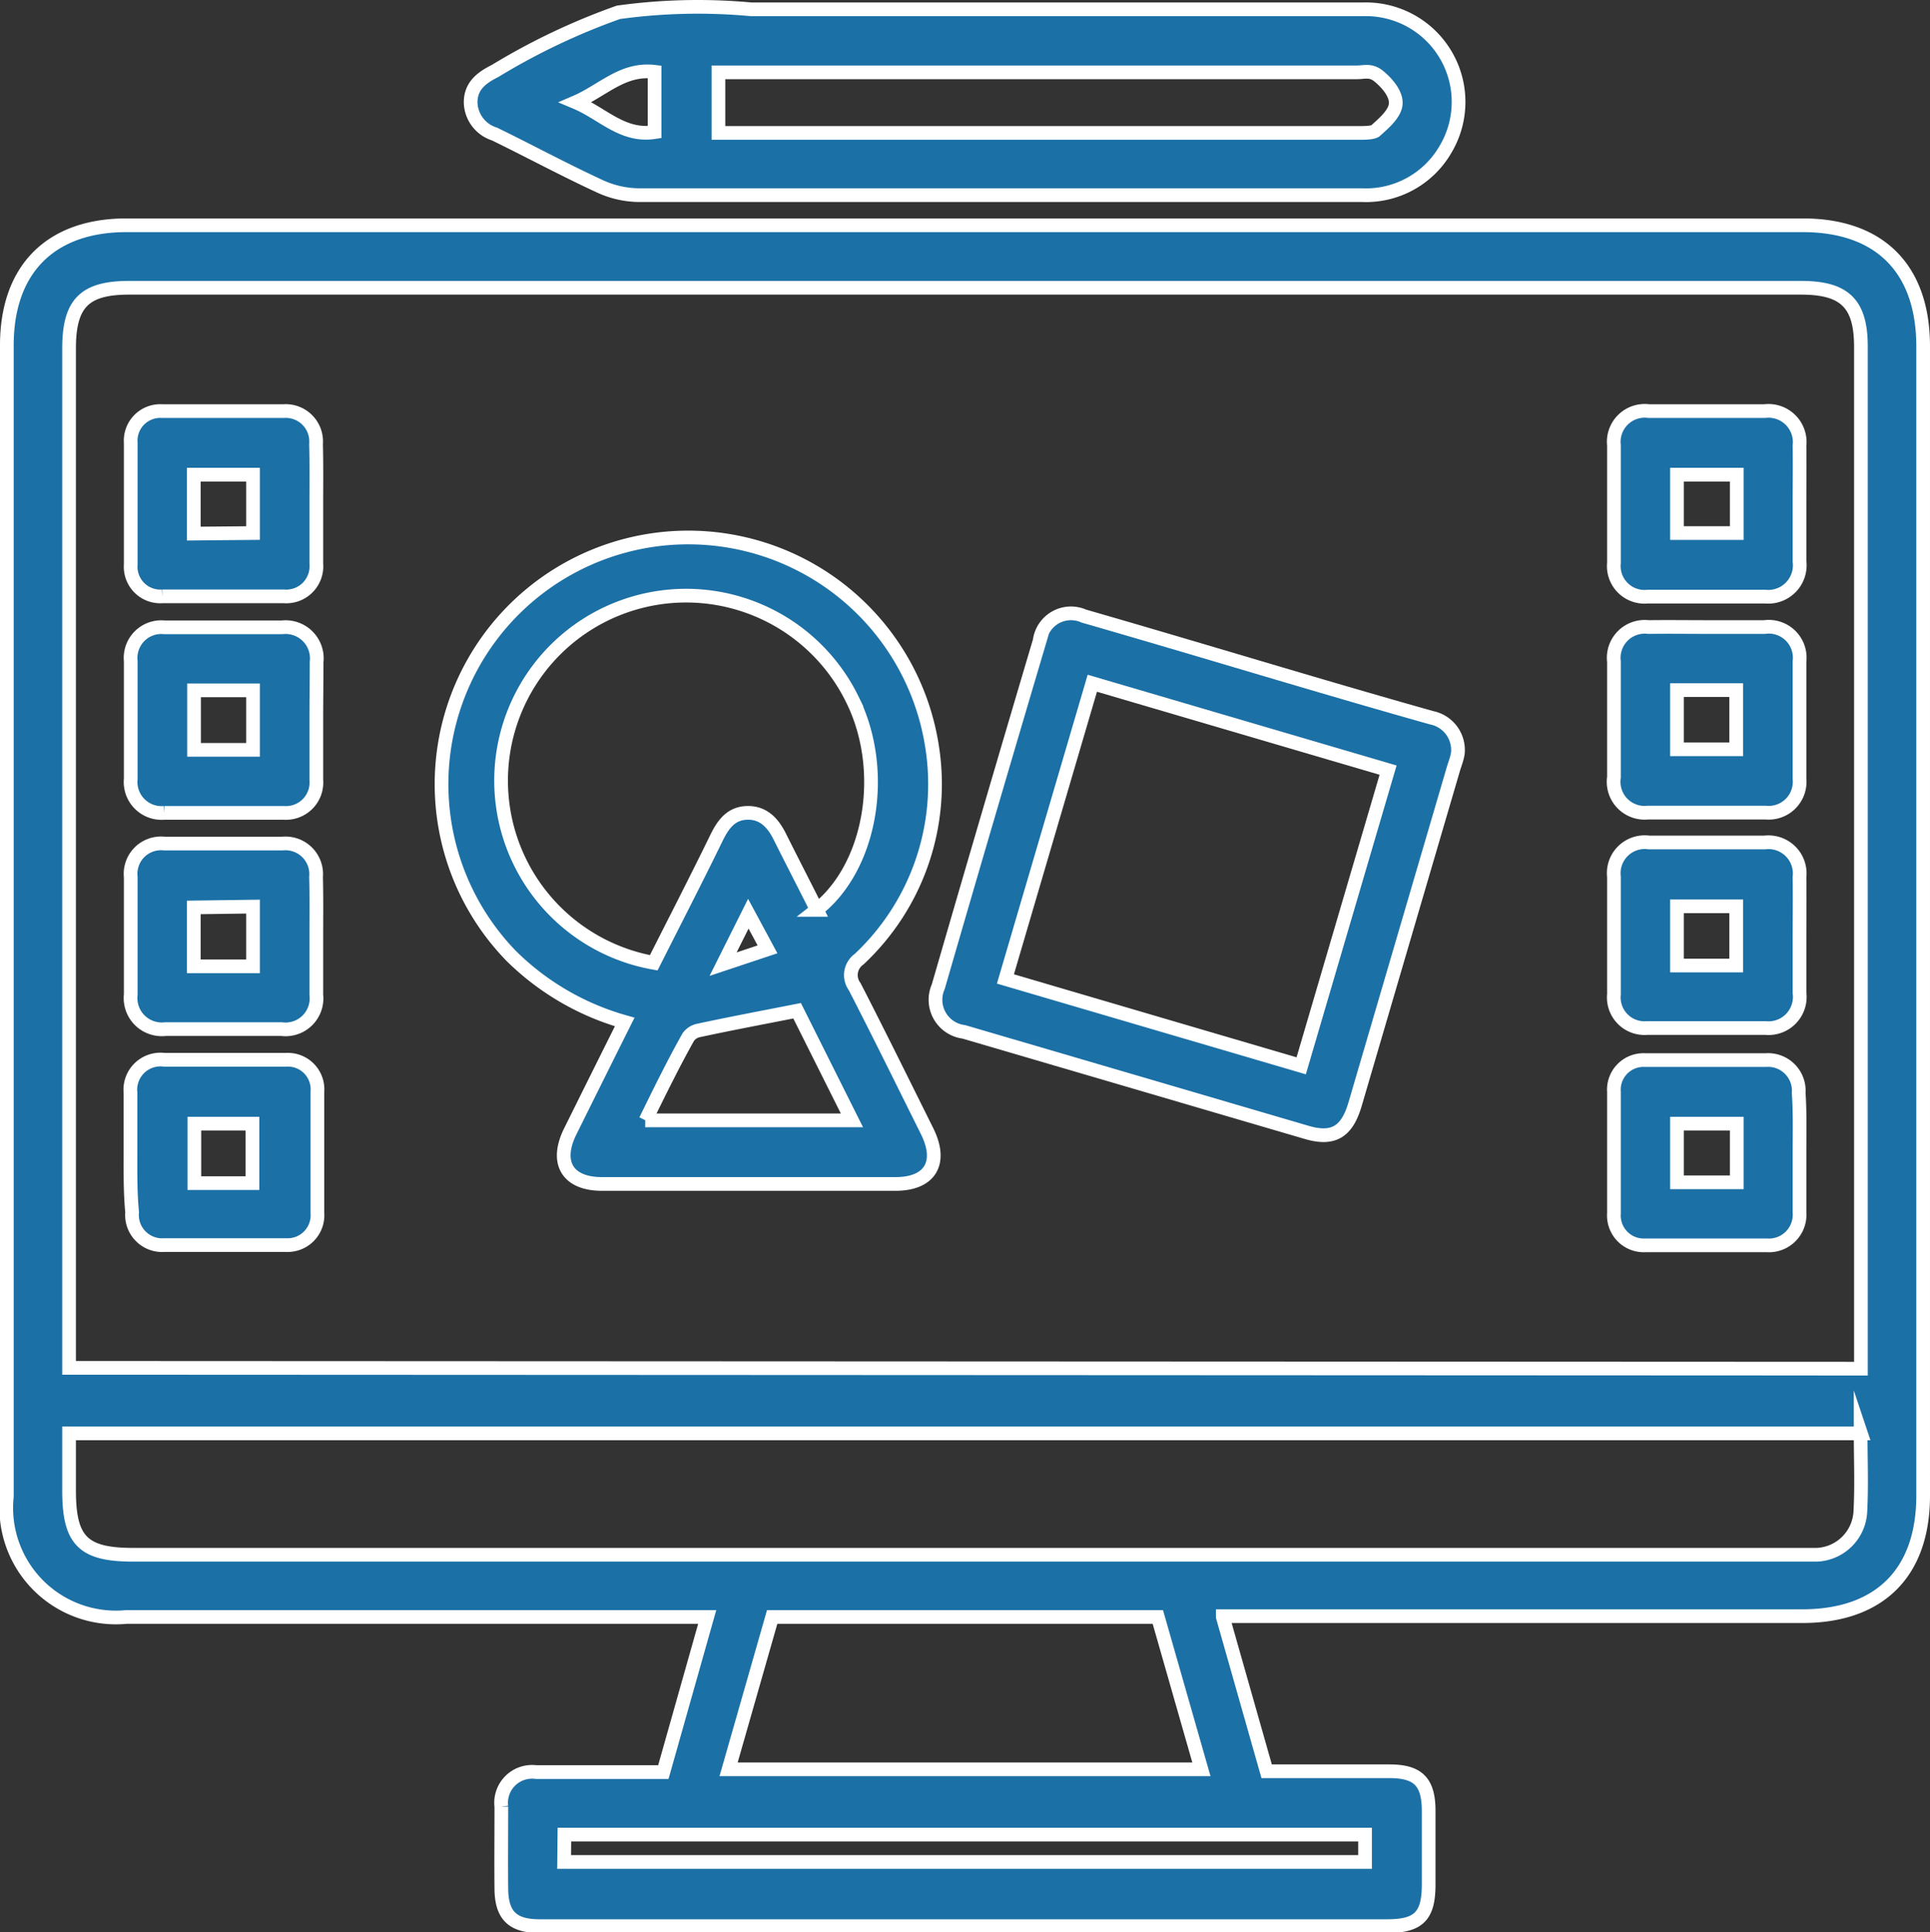 <svg xmlns="http://www.w3.org/2000/svg" viewBox="0 0 70.41 70.5"><rect x="0" y="0" width="70.41" height="70.5" fill="#333333" stroke="none"/><defs><style>.cls-1{fill:#1b70a6;stroke:#fff;stroke-miterlimit:10;stroke-width:0.5px;}</style></defs><title>GraphicDM</title><g id="Layer_2" data-name="Layer 2"><g id="_1" data-name="1"><path class="cls-1" d="M44.61,59l1.6,5.63h4.48c1.05,0,1.43.39,1.43,1.45,0,.89,0,1.78,0,2.68,0,1.15-.36,1.52-1.51,1.52H19.68c-1,0-1.38-.41-1.39-1.36s0-2,0-3a1.13,1.13,0,0,1,1.27-1.26H24.2L25.8,59H4.61A4,4,0,0,1,.25,54.6v-42c0-2.78,1.6-4.38,4.36-4.38H65.77c2.81,0,4.39,1.59,4.39,4.42V54.57c0,2.82-1.59,4.4-4.41,4.4H44.61Zm23.28-9.06V12.65c0-1.57-.59-2.15-2.18-2.15h-61c-1.63,0-2.19.57-2.19,2.21v37.2Zm0,2.36H2.52v2.09c0,1.83.51,2.34,2.34,2.34H66.28a1.66,1.66,0,0,0,1.59-1.59C67.92,54.18,67.88,53.24,67.88,52.27ZM26.58,64.56H43.83L42.24,59H28.17Zm-6,3.38H49.8v-1H20.59Z"></path><path class="cls-1" d="M36.47,7.12c-4.39,0-8.78,0-13.17,0a3.46,3.46,0,0,1-1.41-.32c-1.3-.6-2.56-1.28-3.85-1.91a1.24,1.24,0,0,1-.87-1.15c0-.6.39-.9.89-1.15A24.2,24.2,0,0,1,22.56.45,21.07,21.07,0,0,1,27.4.34q11.18,0,22.34,0a3.38,3.38,0,0,1,3,5.1,3.35,3.35,0,0,1-3.06,1.68ZM26.21,4.85H49.56c.21,0,.49,0,.61-.07.31-.28.73-.63.75-1s-.33-.76-.62-1-.53-.14-.81-.14H26.83c-.2,0-.4,0-.62,0ZM21,3.73C22,4.15,22.71,5,23.88,4.82V2.62C22.71,2.48,22,3.3,21,3.73Z"></path><path class="cls-1" d="M22.79,37.29a9.59,9.59,0,0,1-4.14-2.41A9,9,0,1,1,34,27.22,8.75,8.75,0,0,1,31.34,35a.71.71,0,0,0-.16,1c.9,1.75,1.77,3.52,2.65,5.29.56,1.14.1,1.91-1.16,1.91q-5.35,0-10.71,0c-1.25,0-1.72-.77-1.16-1.91C21.44,40,22.1,38.67,22.79,37.29Zm7-4.09c2-1.56,2.59-5.08,1.31-7.67a6.75,6.75,0,1,0-7.25,9.6c.76-1.51,1.53-3,2.29-4.56.24-.49.53-.9,1.13-.91s.95.39,1.2.91C28.91,31.45,29.36,32.32,29.8,33.2Zm-6.25,7.68h7.54l-2-4c-1.27.25-2.44.47-3.6.72a.61.61,0,0,0-.37.24C24.57,38.8,24.08,39.8,23.55,40.88Zm3.76-7.54-.92,1.84L28,34.64Z"></path><path class="cls-1" d="M53.19,27.4c0,.18-.09.41-.16.63l-3.6,12.28c-.3,1-.8,1.3-1.79,1L35.16,37.65A1.18,1.18,0,0,1,34.23,36q1.83-6.32,3.7-12.62a1.15,1.15,0,0,1,1.61-.9C43.78,23.7,48,25,52.23,26.19A1.2,1.2,0,0,1,53.19,27.4ZM47.47,38.89,50.64,28.1,39.85,24.93,36.68,35.72Z"></path><path class="cls-1" d="M11.54,18.45c0,.71,0,1.41,0,2.12a1.1,1.1,0,0,1-1.18,1.19c-1.48,0-3,0-4.44,0A1.08,1.08,0,0,1,4.77,20.6q0-2.22,0-4.44A1.08,1.08,0,0,1,5.91,15q2.22,0,4.44,0a1.11,1.11,0,0,1,1.18,1.2C11.55,17,11.54,17.7,11.54,18.45Zm-2.31,1V17.32H7.07v2.15Z"></path><path class="cls-1" d="M65.65,18.37c0,.7,0,1.41,0,2.11a1.15,1.15,0,0,1-1.25,1.29q-2.15,0-4.29,0a1.12,1.12,0,0,1-1.23-1.23q0-2.14,0-4.29A1.13,1.13,0,0,1,60.15,15q2.12,0,4.23,0a1.14,1.14,0,0,1,1.27,1.26C65.66,17,65.65,17.67,65.65,18.37Zm-2.29-1.05H61.18v2.13h2.18Z"></path><path class="cls-1" d="M11.54,26.28c0,.72,0,1.45,0,2.18a1.11,1.11,0,0,1-1.18,1.2c-1.46,0-2.92,0-4.37,0a1.13,1.13,0,0,1-1.22-1.24c0-1.43,0-2.87,0-4.3A1.12,1.12,0,0,1,6,22.89q2.14,0,4.29,0a1.14,1.14,0,0,1,1.26,1.27C11.55,24.87,11.54,25.57,11.54,26.28ZM9.23,25.19H7.08v2.17H9.23Z"></path><path class="cls-1" d="M62.26,22.88c.7,0,1.4,0,2.11,0a1.13,1.13,0,0,1,1.28,1.25q0,2.14,0,4.29a1.13,1.13,0,0,1-1.24,1.23q-2.14,0-4.29,0a1.13,1.13,0,0,1-1.24-1.29c0-1.41,0-2.81,0-4.22a1.13,1.13,0,0,1,1.26-1.26C60.85,22.87,61.55,22.88,62.26,22.88Zm-1.08,2.3v2.16h2.16V25.18Z"></path><path class="cls-1" d="M11.54,34.11c0,.73,0,1.46,0,2.19a1.13,1.13,0,0,1-1.27,1.25q-2.12,0-4.23,0a1.14,1.14,0,0,1-1.27-1.26c0-1.43,0-2.86,0-4.29A1.11,1.11,0,0,1,6,30.78c1.44,0,2.87,0,4.3,0A1.12,1.12,0,0,1,11.53,32C11.55,32.71,11.54,33.41,11.54,34.11Zm-4.47-1v2.15H9.23V33.08Z"></path><path class="cls-1" d="M65.65,34.23c0,.68,0,1.36,0,2a1.14,1.14,0,0,1-1.25,1.28c-1.43,0-2.86,0-4.3,0a1.12,1.12,0,0,1-1.22-1.23q0-2.15,0-4.29a1.13,1.13,0,0,1,1.28-1.25c1.41,0,2.81,0,4.22,0A1.14,1.14,0,0,1,65.65,32C65.66,32.77,65.65,33.5,65.65,34.23Zm-4.47-1.16v2.16h2.16V33.07Z"></path><path class="cls-1" d="M4.76,42.06c0-.73,0-1.46,0-2.19A1.1,1.1,0,0,1,6,38.67c1.48,0,3,0,4.43,0a1.08,1.08,0,0,1,1.15,1.16c0,1.48,0,3,0,4.43a1.09,1.09,0,0,1-1.15,1.17c-1.47,0-3,0-4.43,0a1.1,1.1,0,0,1-1.18-1.2C4.75,43.51,4.76,42.78,4.76,42.06ZM7.09,41v2.17H9.21V41Z"></path><path class="cls-1" d="M65.65,42.13c0,.7,0,1.41,0,2.11a1.12,1.12,0,0,1-1.19,1.2q-2.22,0-4.44,0a1.09,1.09,0,0,1-1.14-1.17c0-1.47,0-3,0-4.43A1.08,1.08,0,0,1,60,38.68c1.47,0,2.95,0,4.43,0a1.12,1.12,0,0,1,1.19,1.2C65.67,40.62,65.65,41.38,65.65,42.13ZM63.36,41H61.18v2.14h2.18Z"></path></g></g></svg>